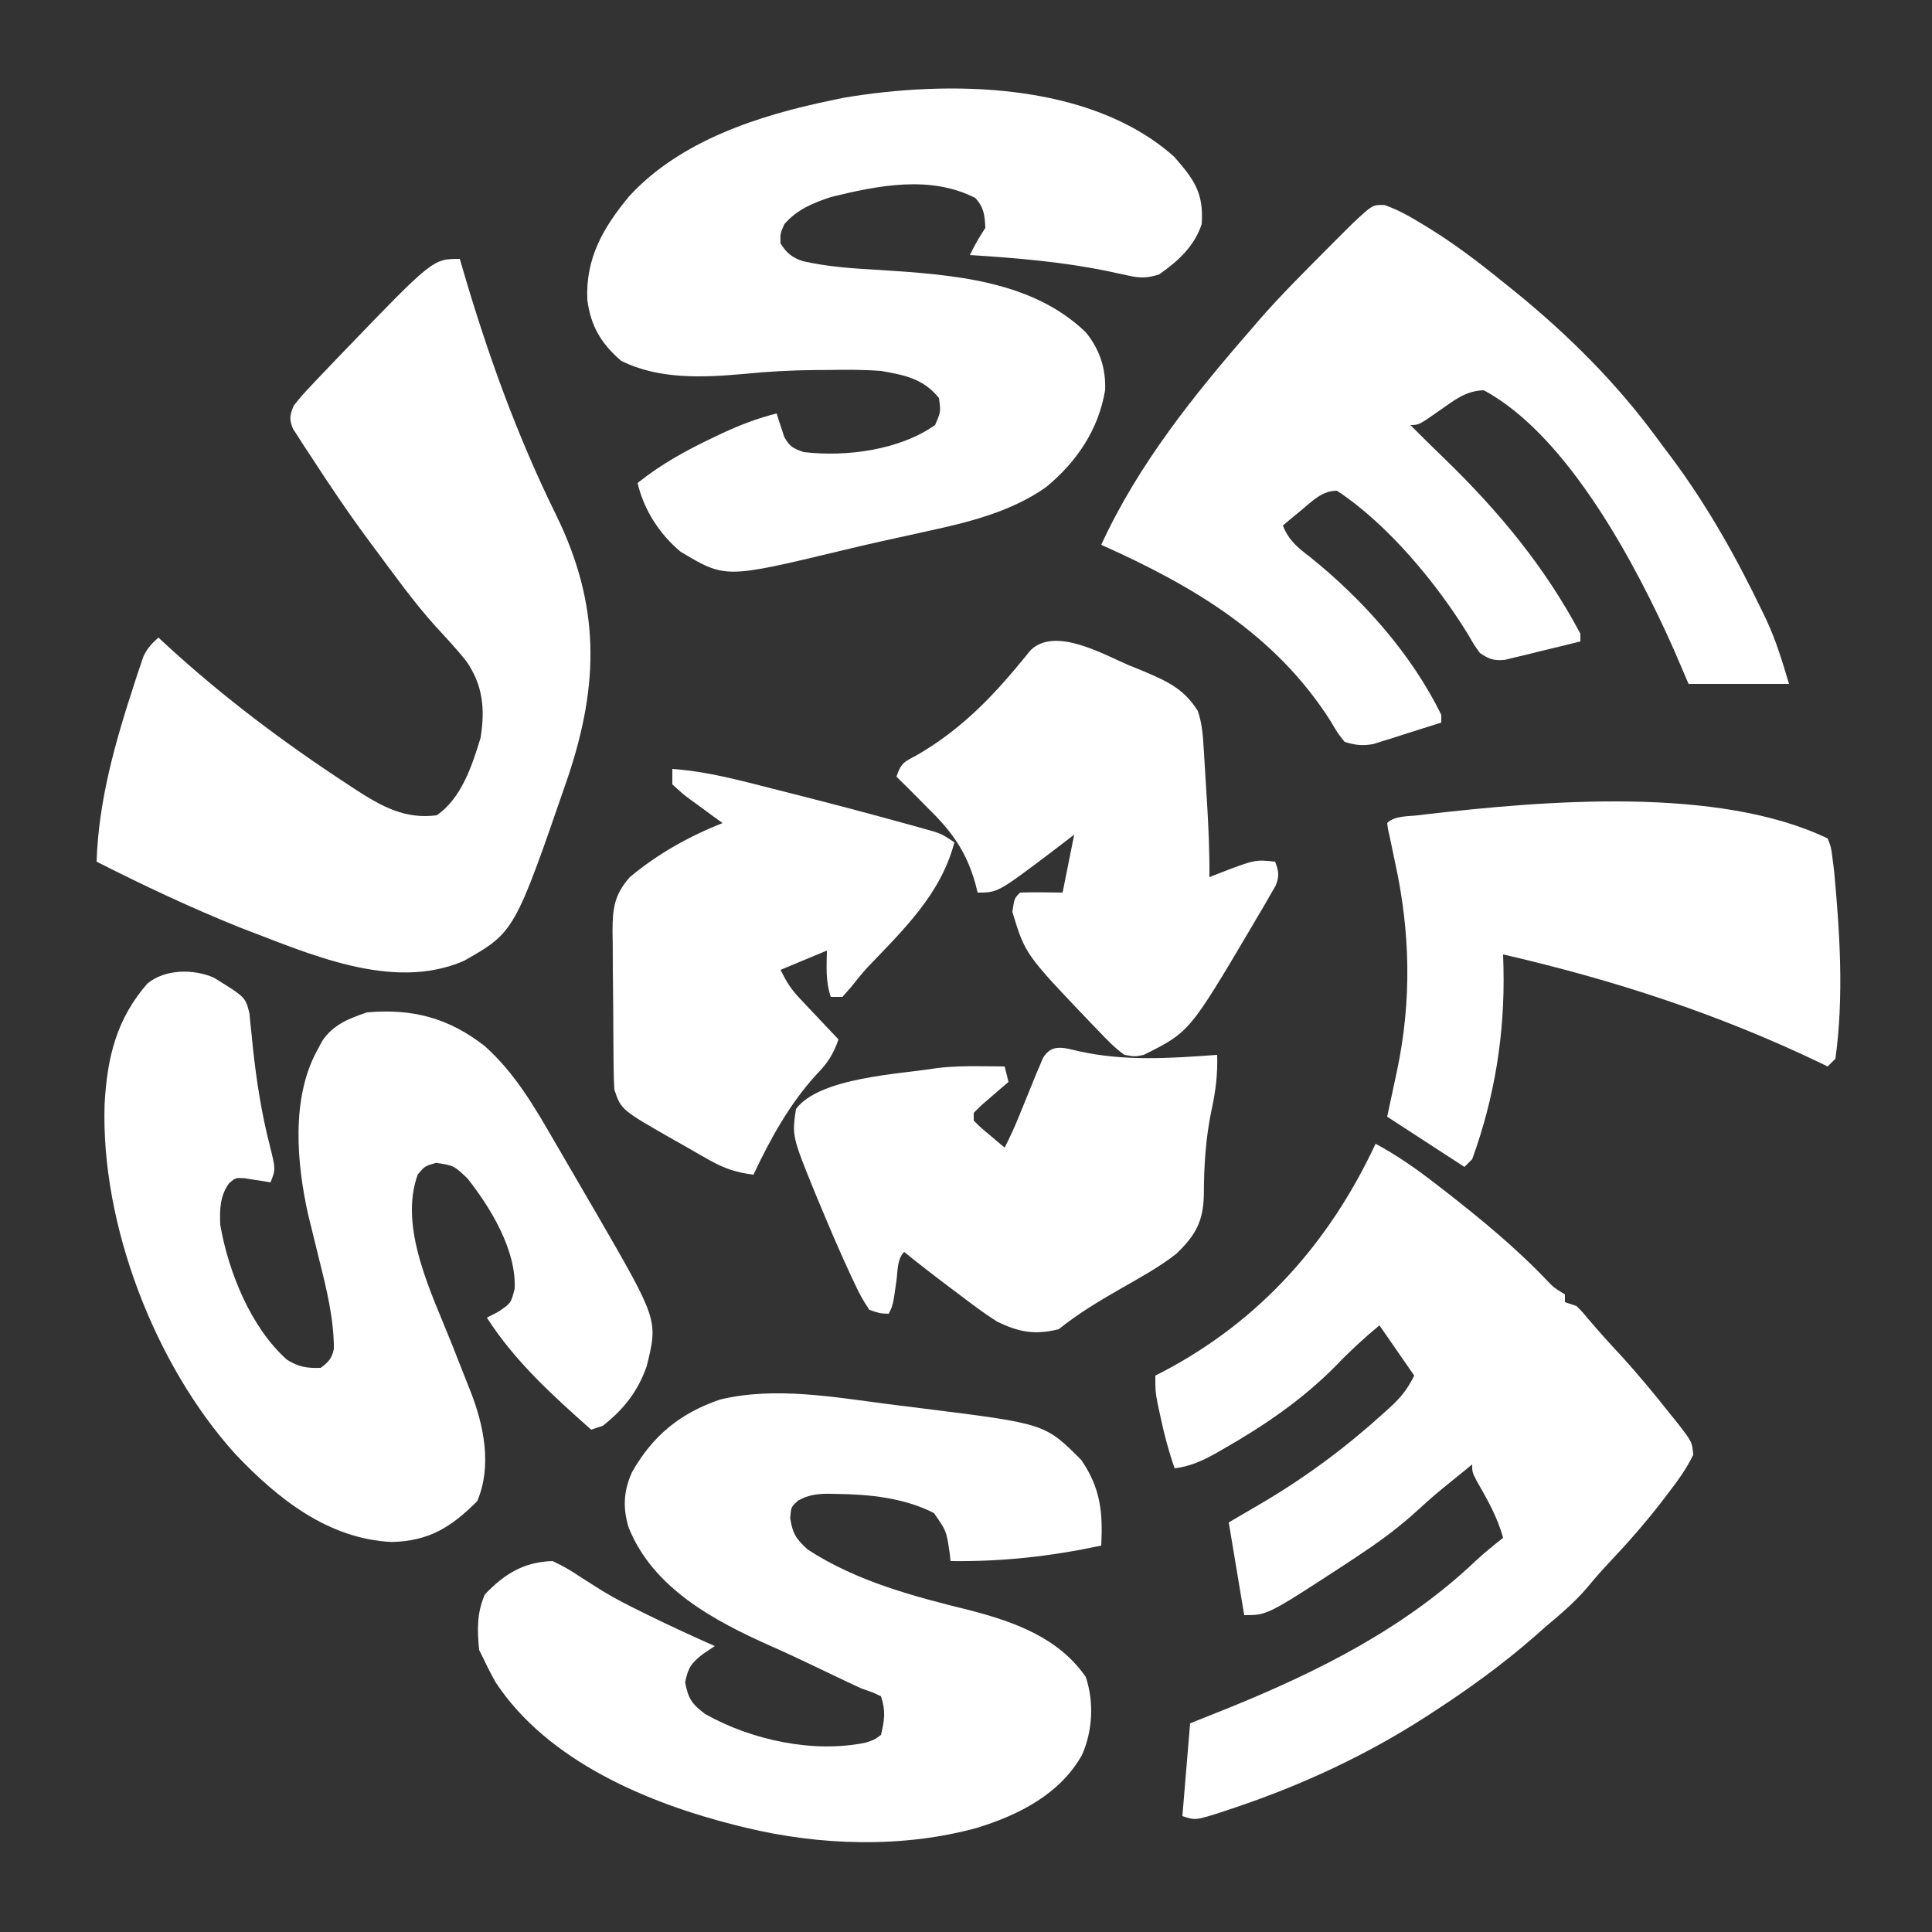 <?xml version="1.0" encoding="UTF-8"?>
<svg version="1.1" xmlns="http://www.w3.org/2000/svg" width="500" height="500">
<rect width="100%" height="100%" fill="#333333" stroke="none"/>
<path d="M0 0 C5.169 5.929 7.676 9.317 7.125 17.438 C5.2 23.214 1.033 27.018 -3.875 30.438 C-6.89 31.459 -8.931 31.43 -12.016 30.73 C-13.234 30.47 -13.234 30.47 -14.478 30.204 C-15.351 30.013 -16.225 29.822 -17.125 29.625 C-28.964 27.179 -40.826 26.211 -52.875 25.438 C-51.671 22.944 -50.421 20.756 -48.875 18.438 C-49.012 15.151 -49.217 13.175 -51.438 10.688 C-63.13 4.691 -76.69 7.451 -88.875 10.438 C-93.588 12.027 -97.564 13.63 -100.875 17.438 C-101.955 19.839 -101.955 19.839 -101.875 22.438 C-100.319 24.913 -98.898 26.101 -96.1 27.021 C-89.45 28.533 -82.859 28.933 -76.062 29.312 C-57.611 30.521 -36.846 31.923 -22.875 45.438 C-19.307 49.794 -17.631 54.807 -17.875 60.438 C-19.596 70.662 -25.193 78.921 -33.106 85.471 C-42.251 91.964 -53.52 94.674 -64.312 97 C-65.625 97.291 -66.937 97.583 -68.249 97.875 C-70.878 98.46 -73.509 99.037 -76.142 99.61 C-79.55 100.366 -82.944 101.167 -86.336 101.992 C-116.181 109.144 -116.181 109.144 -127.789 102.191 C-133.25 97.6 -137.227 91.397 -138.875 84.438 C-132.735 79.529 -126.267 75.979 -119.188 72.625 C-118.38 72.24 -117.573 71.856 -116.741 71.459 C-112.179 69.341 -107.752 67.671 -102.875 66.438 C-102.705 66.992 -102.535 67.546 -102.359 68.117 C-102.117 68.842 -101.875 69.566 -101.625 70.312 C-101.277 71.391 -101.277 71.391 -100.922 72.492 C-99.569 75.005 -98.558 75.52 -95.875 76.438 C-84.877 77.748 -71.05 75.914 -61.875 69.438 C-60.384 66.005 -60.384 66.005 -60.875 62.438 C-64.921 57.442 -69.751 56.496 -75.875 55.438 C-80.386 55.093 -84.853 55.106 -89.375 55.188 C-90.521 55.193 -91.667 55.198 -92.848 55.203 C-99.062 55.26 -105.179 55.59 -111.36 56.21 C-121.992 57.17 -133.403 57.674 -143.125 52.812 C-148.281 48.359 -150.979 43.871 -151.875 37.062 C-152.37 26.213 -147.726 18.266 -140.977 10.156 C-127.764 -4.186 -107.475 -10.701 -88.875 -14.562 C-87.79 -14.789 -86.704 -15.016 -85.586 -15.25 C-58.337 -19.845 -21.785 -19.417 0 0 Z " fill="white" transform="translate(303.875,40.562)"/>
<path d="M0 0 C3.493 1.213 6.551 2.946 9.688 4.871 C10.345 5.272 11.003 5.672 11.681 6.084 C18.391 10.247 24.571 14.953 30.688 19.934 C31.711 20.752 32.735 21.571 33.789 22.414 C47.442 33.511 60.052 46.048 70.457 60.254 C71.685 61.931 72.937 63.588 74.191 65.246 C83.434 77.632 91.007 91.079 97.688 104.996 C98.049 105.745 98.411 106.493 98.783 107.264 C101.372 112.809 102.889 117.938 104.688 123.934 C96.108 123.934 87.528 123.934 78.688 123.934 C77.45 121.046 76.213 118.159 74.938 115.184 C65.307 93.504 47.569 59.678 25.688 47.934 C21.13 48.047 18.138 50.434 14.5 52.996 C8.888 56.934 8.888 56.934 6.688 56.934 C9.655 59.925 12.657 62.873 15.691 65.797 C29.654 79.358 41.53 93.682 50.688 110.934 C50.688 111.594 50.688 112.254 50.688 112.934 C47.109 113.831 43.525 114.698 39.938 115.559 C38.414 115.941 38.414 115.941 36.859 116.332 C35.88 116.564 34.9 116.796 33.891 117.035 C32.99 117.255 32.089 117.475 31.161 117.702 C28.276 117.972 27.07 117.535 24.688 115.934 C23.152 113.789 23.152 113.789 21.625 111.121 C13.46 97.835 0.823 82.566 -12.312 73.934 C-16.176 73.926 -18.702 76.625 -21.562 78.996 C-22.901 80.096 -22.901 80.096 -24.266 81.219 C-24.941 81.785 -25.617 82.351 -26.312 82.934 C-24.797 86.775 -22.549 88.567 -19.312 91.059 C-5.698 101.982 6.939 116.096 14.688 131.934 C14.688 132.594 14.688 133.254 14.688 133.934 C11.464 134.973 8.233 135.987 5 136.996 C3.632 137.438 3.632 137.438 2.236 137.889 C1.35 138.163 0.464 138.437 -0.449 138.719 C-1.261 138.975 -2.073 139.232 -2.909 139.496 C-5.717 140.007 -7.594 139.778 -10.312 138.934 C-12.129 136.668 -12.129 136.668 -13.875 133.684 C-28.145 111.141 -49.551 98.551 -73.312 87.934 C-63.82 67.213 -49.224 49.014 -34.312 31.934 C-33.646 31.155 -32.98 30.376 -32.293 29.574 C-26.953 23.465 -21.225 17.743 -15.5 11.996 C-14.663 11.154 -13.826 10.312 -12.963 9.445 C-12.164 8.648 -11.366 7.852 -10.543 7.031 C-9.825 6.315 -9.107 5.598 -8.368 4.86 C-3.087 -0.089 -3.087 -0.089 0 0 Z " fill="white" transform="translate(358.312,53.066)"/>
<path d="M0 0 C0.185 0.641 0.369 1.282 0.56 1.942 C7.011 24.109 14.716 45.589 24.938 66.312 C36.316 89.566 36.094 109.864 28.012 134.023 C14.18 174.206 14.18 174.206 1.062 181.672 C-17.567 189.751 -39.336 179.666 -57 173 C-69.615 167.923 -81.877 162.151 -94 156 C-93.495 140.255 -89.243 125.281 -84.375 110.375 C-84.086 109.48 -83.797 108.586 -83.5 107.664 C-83.219 106.834 -82.938 106.004 -82.648 105.148 C-82.403 104.418 -82.157 103.688 -81.904 102.935 C-80.909 100.806 -79.747 99.551 -78 98 C-77 98.926 -77 98.926 -75.98 99.871 C-61.283 113.376 -45.518 125.206 -28.812 136.125 C-28.13 136.574 -27.448 137.023 -26.746 137.486 C-20.056 141.792 -14.137 145.05 -6 144 C0.379 139.698 3.209 131.089 5.375 123.938 C6.561 116.468 6.008 110.315 1.625 104.027 C-0.889 100.891 -3.622 97.972 -6.348 95.02 C-12.003 88.72 -16.953 81.787 -22 75 C-22.45 74.396 -22.9 73.793 -23.364 73.171 C-28.743 65.921 -33.775 58.447 -38.688 50.875 C-39.23 50.057 -39.772 49.238 -40.33 48.395 C-40.823 47.623 -41.316 46.85 -41.824 46.055 C-42.269 45.369 -42.713 44.683 -43.171 43.976 C-44.209 41.502 -43.989 40.463 -43 38 C-40.918 35.406 -40.918 35.406 -38.188 32.5 C-37.698 31.979 -37.209 31.458 -36.705 30.921 C-35.147 29.271 -33.575 27.634 -32 26 C-31.499 25.477 -30.999 24.955 -30.483 24.417 C-6.987 0 -6.987 0 0 0 Z " fill="white" transform="translate(119,67)"/>
<path d="M0 0 C1.162 0.47 2.324 0.94 3.521 1.424 C9.723 4.038 14.2 6.022 17.812 11.812 C18.957 15.245 19.125 18.21 19.348 21.824 C19.412 22.855 19.412 22.855 19.478 23.906 C19.568 25.361 19.656 26.816 19.742 28.271 C19.873 30.475 20.011 32.678 20.15 34.881 C20.559 41.536 20.86 48.144 20.812 54.812 C21.537 54.524 22.261 54.235 23.008 53.938 C32.61 50.25 32.61 50.25 37.812 50.812 C38.757 53.34 38.948 54.466 37.951 57.02 C37.494 57.809 37.037 58.597 36.566 59.41 C36.063 60.289 35.559 61.168 35.04 62.073 C34.491 62.998 33.941 63.922 33.375 64.875 C32.821 65.822 32.267 66.769 31.696 67.745 C15.63 94.904 15.63 94.904 3.812 100.812 C1.559 101.285 1.559 101.285 -1.188 100.812 C-3.696 99.022 -5.757 96.854 -7.875 94.625 C-8.794 93.678 -8.794 93.678 -9.732 92.712 C-26.856 74.776 -26.856 74.776 -30.188 63.812 C-29.673 60.298 -29.673 60.298 -28.188 58.812 C-24.518 58.669 -20.86 58.77 -17.188 58.812 C-15.703 51.388 -15.703 51.388 -14.188 43.812 C-16.848 45.854 -16.848 45.854 -19.562 47.938 C-33.954 58.812 -33.954 58.812 -39.188 58.812 C-39.372 58.062 -39.556 57.312 -39.746 56.539 C-42.161 48.015 -45.906 42.941 -52.188 36.812 C-52.967 36.021 -53.747 35.23 -54.551 34.414 C-56.413 32.529 -58.291 30.663 -60.188 28.812 C-58.961 25.134 -58.13 24.977 -54.812 23.188 C-44.257 17.08 -36.165 9.067 -28.469 -0.273 C-27.943 -0.905 -27.417 -1.537 -26.875 -2.188 C-26.425 -2.744 -25.975 -3.301 -25.512 -3.875 C-19.173 -10.158 -6.476 -2.753 0 0 Z " fill="white" transform="translate(292.188,172.188)"/>
<path d="M0 0 C8.906 0.627 17.382 2.925 26 5.125 C27.604 5.531 29.208 5.936 30.812 6.342 C40.421 8.782 50.008 11.294 59.562 13.938 C60.589 14.219 61.616 14.501 62.674 14.792 C64.075 15.187 64.075 15.187 65.504 15.59 C66.306 15.815 67.109 16.041 67.936 16.273 C70 17 70 17 73 19 C69.484 32.405 59.813 41.621 50.491 51.37 C49.004 52.995 47.651 54.685 46.293 56.418 C45.536 57.27 44.78 58.122 44 59 C43.01 59 42.02 59 41 59 C39.63 54.889 39.937 51.331 40 47 C34.06 49.475 34.06 49.475 28 52 C29.616 55.232 30.665 56.94 33.039 59.453 C33.619 60.072 34.199 60.691 34.797 61.328 C35.702 62.279 35.702 62.279 36.625 63.25 C37.236 63.9 37.847 64.549 38.477 65.219 C39.98 66.816 41.488 68.41 43 70 C41.694 73.799 40.176 76.143 37.375 79 C30.393 86.604 25.378 95.696 21 105 C16.611 104.461 13.432 103.413 9.594 101.234 C8.602 100.674 7.611 100.113 6.59 99.535 C5.57 98.946 4.551 98.357 3.5 97.75 C2.48 97.176 1.461 96.603 0.41 96.012 C-13.265 88.205 -13.265 88.205 -15 83 C-15.107 81.421 -15.159 79.839 -15.177 78.257 C-15.19 77.295 -15.203 76.334 -15.216 75.343 C-15.223 74.306 -15.231 73.268 -15.238 72.199 C-15.246 71.13 -15.254 70.061 -15.263 68.959 C-15.277 66.696 -15.287 64.432 -15.295 62.168 C-15.312 58.711 -15.356 55.255 -15.4 51.799 C-15.411 49.599 -15.419 47.399 -15.426 45.199 C-15.443 44.168 -15.461 43.136 -15.479 42.074 C-15.461 36.041 -15.029 32.586 -11 28 C-3.761 21.953 4.254 17.488 13 14 C11.592 12.987 11.592 12.987 10.156 11.953 C8.937 11.053 7.718 10.152 6.5 9.25 C5.88 8.807 5.26 8.363 4.621 7.906 C2.844 6.578 2.844 6.578 0 4 C0 2.68 0 1.36 0 0 Z " fill="white" transform="translate(174,199)"/>
<path d="M0 0 C0.891 2.258 0.891 2.258 1.25 5.125 C1.455 6.741 1.455 6.741 1.664 8.391 C3.156 24.418 4.221 40.994 2 57 C1.34 57.66 0.68 58.32 0 59 C-0.871 58.579 -0.871 58.579 -1.759 58.149 C-28.388 45.363 -55.317 36.623 -84 30 C-83.969 31.109 -83.938 32.219 -83.906 33.362 C-83.504 50.381 -86.157 66.975 -92 83 C-92.99 83.99 -92.99 83.99 -94 85 C-103.9 78.565 -103.9 78.565 -114 72 C-112.062 62.938 -112.062 62.938 -111.457 60.125 C-107.613 41.999 -108.006 24.051 -112 6 C-112.421 4.001 -112.838 2.001 -113.25 0 C-113.42 -0.763 -113.59 -1.526 -113.766 -2.312 C-113.843 -2.869 -113.92 -3.426 -114 -4 C-112.077 -5.923 -108.691 -5.682 -106.062 -6 C-104.988 -6.13 -104.988 -6.13 -103.891 -6.263 C-73.219 -9.804 -28.298 -13.61 0 0 Z " fill="white" transform="translate(473,217)"/>
<path d="M0 0 C8.199 5.056 8.199 5.056 9.224 9.246 C9.309 10.122 9.393 10.997 9.48 11.898 C9.586 12.88 9.691 13.862 9.8 14.874 C9.902 15.922 10.004 16.971 10.109 18.051 C11.048 26.686 12.331 35.037 14.49 43.453 C16.025 49.624 16.025 49.624 14.672 52.988 C14.057 52.881 13.442 52.774 12.809 52.664 C12 52.544 11.192 52.424 10.359 52.301 C9.559 52.173 8.758 52.046 7.934 51.914 C5.623 51.78 5.623 51.78 3.938 53.23 C1.566 56.525 1.506 60.08 1.672 63.988 C3.79 76.116 9.552 90.543 18.941 98.879 C21.858 100.749 24.257 101.12 27.672 100.988 C29.719 99.472 30.552 98.551 31.086 96.042 C31.046 88.035 29.17 80.519 27.234 72.801 C26.742 70.801 26.253 68.8 25.767 66.799 C25.327 64.99 24.878 63.184 24.428 61.378 C21.462 48.082 19.994 31.317 26.672 18.988 C27.14 18.117 27.608 17.245 28.09 16.348 C30.878 12.19 34.973 10.555 39.672 8.988 C51.406 7.958 60.818 10.429 70.113 17.707 C77.924 24.671 83.057 33.527 88.233 42.499 C89.934 45.443 91.651 48.377 93.367 51.312 C94.699 53.6 96.029 55.888 97.359 58.176 C97.989 59.256 98.619 60.336 99.268 61.449 C114.967 88.617 114.967 88.617 112.055 100.508 C109.782 107.054 106.113 111.709 100.672 115.988 C99.682 116.318 98.692 116.648 97.672 116.988 C87.759 108.2 77.844 99.228 70.672 87.988 C71.641 87.493 72.611 86.998 73.609 86.488 C76.926 84.228 76.926 84.228 77.859 80.551 C78.361 70.55 71.654 59.581 65.672 51.988 C62.16 48.643 62.16 48.643 57.547 47.926 C54.606 48.777 54.606 48.777 52.797 50.926 C47.705 64.787 56.565 82.04 61.672 94.988 C62.629 97.416 63.586 99.845 64.54 102.274 C65.155 103.839 65.775 105.401 66.4 106.962 C69.905 115.837 72.058 126.42 68.172 135.488 C61.451 142.209 55.734 145.818 46.078 146.051 C29.596 145.293 16.513 134.831 5.59 123.312 C-15.278 100.24 -29.308 63.772 -28.253 32.667 C-27.594 20.665 -25.184 10.705 -17.203 1.551 C-12.646 -2.247 -5.298 -2.302 0 0 Z " fill="white" transform="translate(55.328,253.012)"/>
<path d="M0 0 C11.986 2.688 23.739 1.847 35.908 0.97 C36.055 5.95 35.54 10.299 34.47 15.157 C32.933 22.482 32.485 29.664 32.463 37.143 C32.318 44.03 30.384 47.585 25.349 52.435 C20.853 55.971 15.796 58.693 10.845 61.532 C5.238 64.758 -0.049 67.905 -5.092 71.97 C-11.245 73.483 -15.386 72.779 -21.092 69.97 C-24.453 67.825 -27.614 65.454 -30.78 63.032 C-32.022 62.101 -32.022 62.101 -33.289 61.152 C-37.276 58.155 -41.221 55.115 -45.092 51.97 C-46.954 53.832 -46.74 56.899 -47.092 59.407 C-47.984 65.753 -47.984 65.753 -49.092 67.97 C-51.358 67.888 -51.358 67.888 -54.092 66.97 C-55.629 64.712 -56.724 62.741 -57.842 60.282 C-58.173 59.586 -58.505 58.889 -58.846 58.171 C-61.715 52.031 -64.361 45.788 -66.967 39.532 C-67.348 38.622 -67.73 37.712 -68.122 36.774 C-74.126 21.999 -74.126 21.999 -73.092 14.97 C-66.911 6.743 -46.128 5.965 -36.584 4.392 C-32.904 3.947 -29.36 3.872 -25.655 3.907 C-23.8 3.921 -23.8 3.921 -21.908 3.935 C-20.514 3.952 -20.514 3.952 -19.092 3.97 C-18.597 5.95 -18.597 5.95 -18.092 7.97 C-18.742 8.524 -19.391 9.079 -20.061 9.65 C-20.896 10.374 -21.731 11.099 -22.592 11.845 C-23.427 12.564 -24.263 13.284 -25.123 14.025 C-25.773 14.667 -26.423 15.309 -27.092 15.97 C-27.092 16.63 -27.092 17.29 -27.092 17.97 C-25.306 19.777 -25.306 19.777 -23.092 21.595 C-22.35 22.227 -21.607 22.858 -20.842 23.509 C-20.265 23.991 -19.687 24.473 -19.092 24.97 C-17.753 22.353 -16.541 19.725 -15.436 17.001 C-15.135 16.265 -14.835 15.529 -14.526 14.771 C-14.218 14.011 -13.909 13.252 -13.592 12.47 C-12.979 10.959 -12.364 9.449 -11.748 7.939 C-11.478 7.273 -11.208 6.607 -10.93 5.921 C-10.653 5.277 -10.377 4.633 -10.092 3.97 C-9.639 2.888 -9.639 2.888 -9.176 1.784 C-6.89 -2.042 -3.749 -0.85 0 0 Z " fill="white" transform="translate(279.092,272.03)"/>
<path d="M0 0 C5.393 2.925 10.215 6.248 15.062 10 C15.799 10.567 16.536 11.135 17.295 11.719 C26.804 19.104 36.139 26.742 44.449 35.477 C46.127 37.22 46.127 37.22 49 39 C49 39.66 49 40.32 49 41 C50.485 41.495 50.485 41.495 52 42 C53.473 43.461 53.473 43.461 55.062 45.375 C57.832 48.653 60.687 51.809 63.625 54.938 C68.007 59.766 72.149 64.756 76.188 69.875 C77.071 70.963 77.071 70.963 77.973 72.074 C81.936 77.186 81.936 77.186 82.199 80.535 C80.413 84.207 78.117 87.338 75.625 90.562 C75.09 91.266 74.555 91.969 74.003 92.693 C69.739 98.219 65.185 103.382 60.395 108.453 C58.449 110.523 56.613 112.619 54.812 114.812 C51.566 118.637 47.827 121.772 44 125 C43.063 125.825 42.126 126.65 41.16 127.5 C32.906 134.723 24.193 141.026 15 147 C14.108 147.583 14.108 147.583 13.198 148.179 C-2.198 158.137 -18.89 165.909 -36.25 171.75 C-37.28 172.097 -38.31 172.445 -39.371 172.803 C-46.607 175.131 -46.607 175.131 -50 174 C-49.34 166.08 -48.68 158.16 -48 150 C-43.05 148.02 -43.05 148.02 -38 146 C-14.768 136.553 7.563 125.372 25.922 107.938 C28.187 105.826 30.563 103.909 33 102 C31.557 96.66 28.966 92.16 26.242 87.391 C25 85 25 85 25 83 C23.352 84.331 21.707 85.665 20.062 87 C19.146 87.743 18.229 88.485 17.285 89.25 C14.695 91.377 12.225 93.615 9.75 95.875 C5.087 100.035 0.15 103.565 -5.062 107 C-5.968 107.601 -6.874 108.202 -7.808 108.821 C-28.013 122 -28.013 122 -34 122 C-35.32 114.08 -36.64 106.16 -38 98 C-34.968 96.226 -31.936 94.453 -28.812 92.625 C-17.568 85.926 -7.512 78.425 2.188 69.625 C2.741 69.125 3.295 68.625 3.865 68.109 C6.702 65.469 8.232 63.535 10 60 C7.03 55.71 4.06 51.42 1 47 C-3.087 50.376 -6.84 53.85 -10.5 57.688 C-19.097 66.337 -29.056 73.108 -39.625 79.125 C-40.288 79.503 -40.95 79.882 -41.633 80.272 C-45.058 82.156 -48.107 83.508 -52 84 C-53.524 79.667 -54.665 75.366 -55.625 70.875 C-55.885 69.676 -56.146 68.477 -56.414 67.242 C-57 64 -57 64 -57 60 C-56.334 59.66 -55.667 59.319 -54.98 58.969 C-29.844 45.75 -11.896 25.471 0 0 Z " fill="white" transform="translate(356,296)"/>
<path d="M0 0 C3.21 0.414 6.422 0.81 9.635 1.205 C40.486 5.067 40.486 5.067 49.832 14.414 C54.832 21.699 55.454 27.851 55.02 36.601 C41.832 39.397 29.561 40.777 16.02 40.601 C15.908 39.588 15.908 39.588 15.793 38.554 C14.962 32.811 14.962 32.811 11.707 28.164 C3.944 24.217 -4.963 23.332 -13.543 23.226 C-14.561 23.206 -14.561 23.206 -15.599 23.184 C-18.642 23.213 -20.732 23.464 -23.414 24.945 C-25.249 26.58 -25.249 26.58 -25.48 29.476 C-24.828 33.551 -24.026 34.768 -20.98 37.601 C-8.173 45.932 6.539 49.763 21.203 53.386 C32.719 56.397 44.011 60.478 51.02 70.601 C53.177 77.072 52.813 84.52 50.047 90.765 C44.39 100.875 33.784 106.265 23.02 109.601 C3.862 114.928 -17.74 114.272 -36.98 109.601 C-37.76 109.413 -38.54 109.225 -39.343 109.031 C-62.22 103.291 -88.154 92.477 -101.676 72.039 C-102.863 69.921 -103.96 67.803 -104.98 65.601 C-105.31 64.941 -105.64 64.281 -105.98 63.601 C-106.493 58.452 -106.6 53.996 -104.48 49.226 C-99.439 43.933 -94.441 40.839 -86.98 40.601 C-84.399 41.808 -82.361 42.955 -80.043 44.539 C-78.729 45.381 -77.413 46.218 -76.094 47.051 C-75.082 47.691 -75.082 47.691 -74.049 48.345 C-70.706 50.375 -67.237 52.125 -63.73 53.851 C-63.066 54.179 -62.401 54.506 -61.717 54.843 C-56.188 57.539 -50.609 60.121 -44.98 62.601 C-45.97 63.261 -46.96 63.921 -47.98 64.601 C-51.043 66.964 -51.885 68.133 -52.668 71.976 C-51.853 76.272 -50.9 77.607 -47.484 80.187 C-35.525 86.941 -19.459 90.392 -5.98 87.601 C-3.728 86.872 -3.728 86.872 -1.98 85.601 C-1.068 81.742 -0.719 79.385 -1.98 75.601 C-4.127 74.575 -4.127 74.575 -6.98 73.601 C-8.335 72.987 -9.684 72.358 -11.027 71.719 C-12.158 71.181 -12.158 71.181 -13.312 70.633 C-14.963 69.843 -16.613 69.053 -18.264 68.263 C-22.328 66.321 -26.395 64.402 -30.515 62.582 C-45.215 56.037 -61.076 47.583 -67.32 31.824 C-68.822 26.768 -68.605 22.458 -66.418 17.601 C-61.084 8.156 -53.898 2.279 -43.578 -1.211 C-29.455 -4.595 -14.144 -1.831 0 0 Z " fill="white" transform="translate(229.98,363.399)"/>
</svg>
